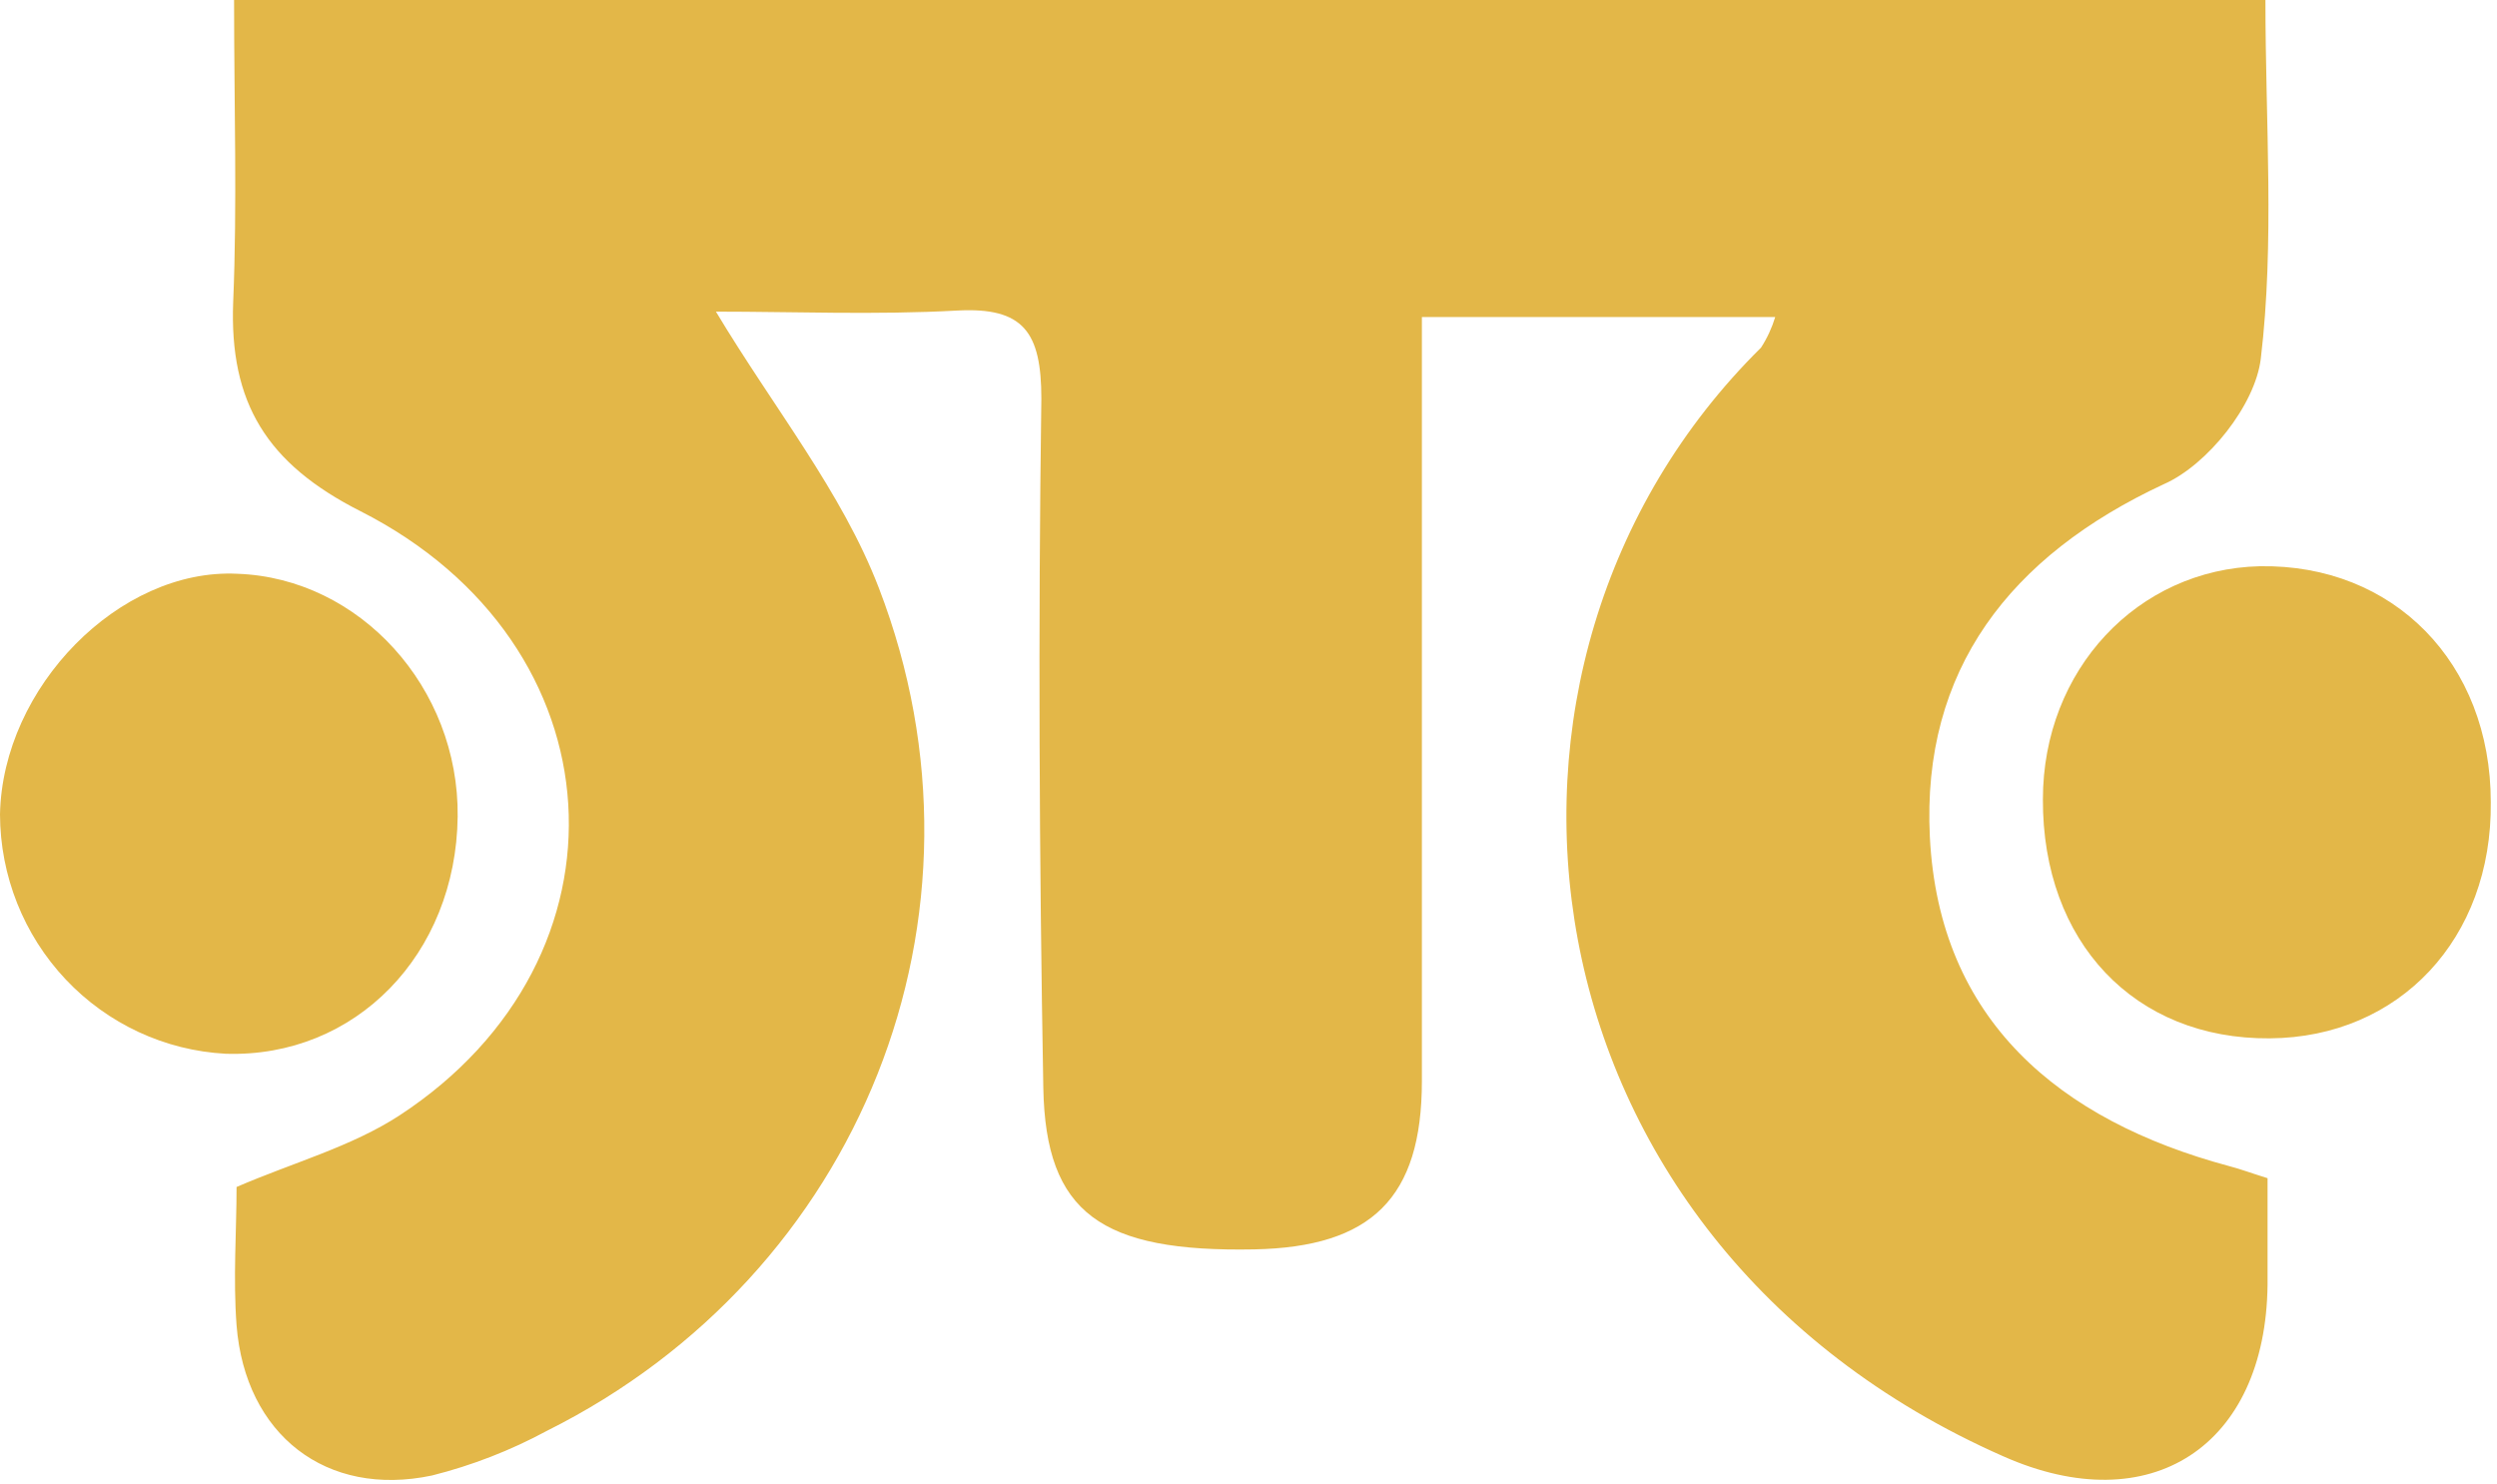 <svg width="323" height="192" viewBox="0 0 323 192" fill="none" xmlns="http://www.w3.org/2000/svg">
<path d="M30.279 0H293.045C293.045 15.96 294.24 31.386 292.447 46.394C291.734 52.402 285.55 60.15 279.917 62.632C259.983 71.911 248.557 86.688 249.637 108.284C250.833 131.992 266.398 144.959 288.308 150.851C289.757 151.222 291.159 151.756 293.321 152.428C293.321 157.068 293.321 161.707 293.321 166.207C293.091 187.085 278.192 196.874 259.133 188.407C195.608 160.408 186.343 85.945 227.796 44.979C228.591 43.751 229.21 42.415 229.635 41.013H183.929V61.124C183.929 87.36 183.929 113.62 183.929 139.855C183.929 155.003 177.399 161.336 162.248 161.638C142.476 162.009 135.257 156.998 134.958 140.76C134.429 111.045 134.291 81.306 134.705 51.59C134.705 42.961 132.406 39.714 123.807 40.177C113.277 40.757 102.724 40.317 92.608 40.317C100.08 52.773 108.909 63.63 113.691 76.087C130.015 118.514 111.231 164.908 70.744 185.113C66.048 187.649 61.059 189.589 55.891 190.889C42.212 193.789 31.728 185.623 30.601 171.473C30.141 165.372 30.601 159.225 30.601 153.565C37.889 150.41 45.453 148.369 51.707 144.286C82.768 123.942 80.469 83.301 46.626 66.135C34.487 59.988 29.659 52.101 30.164 39.064C30.693 26.375 30.279 13.64 30.279 0Z" fill="#E3B748"/>
<path d="M59.202 105.64C58.995 123.478 45.982 136.863 29.199 136.329C21.332 135.909 13.923 132.465 8.493 126.706C3.063 120.947 0.024 113.31 0 105.361C0.322 88.891 15.473 73.488 30.693 74.231C46.557 74.787 59.386 88.984 59.202 105.64Z" fill="#E3B748"/>
<path d="M293.596 134.335C276.123 134.474 264.191 121.878 264.26 103.413C264.26 86.665 276.514 73.628 292.309 73.257C309.621 72.955 322.197 85.76 322.197 103.784C322.381 121.437 310.38 134.219 293.596 134.335Z" fill="#E3B748"/>
</svg>
